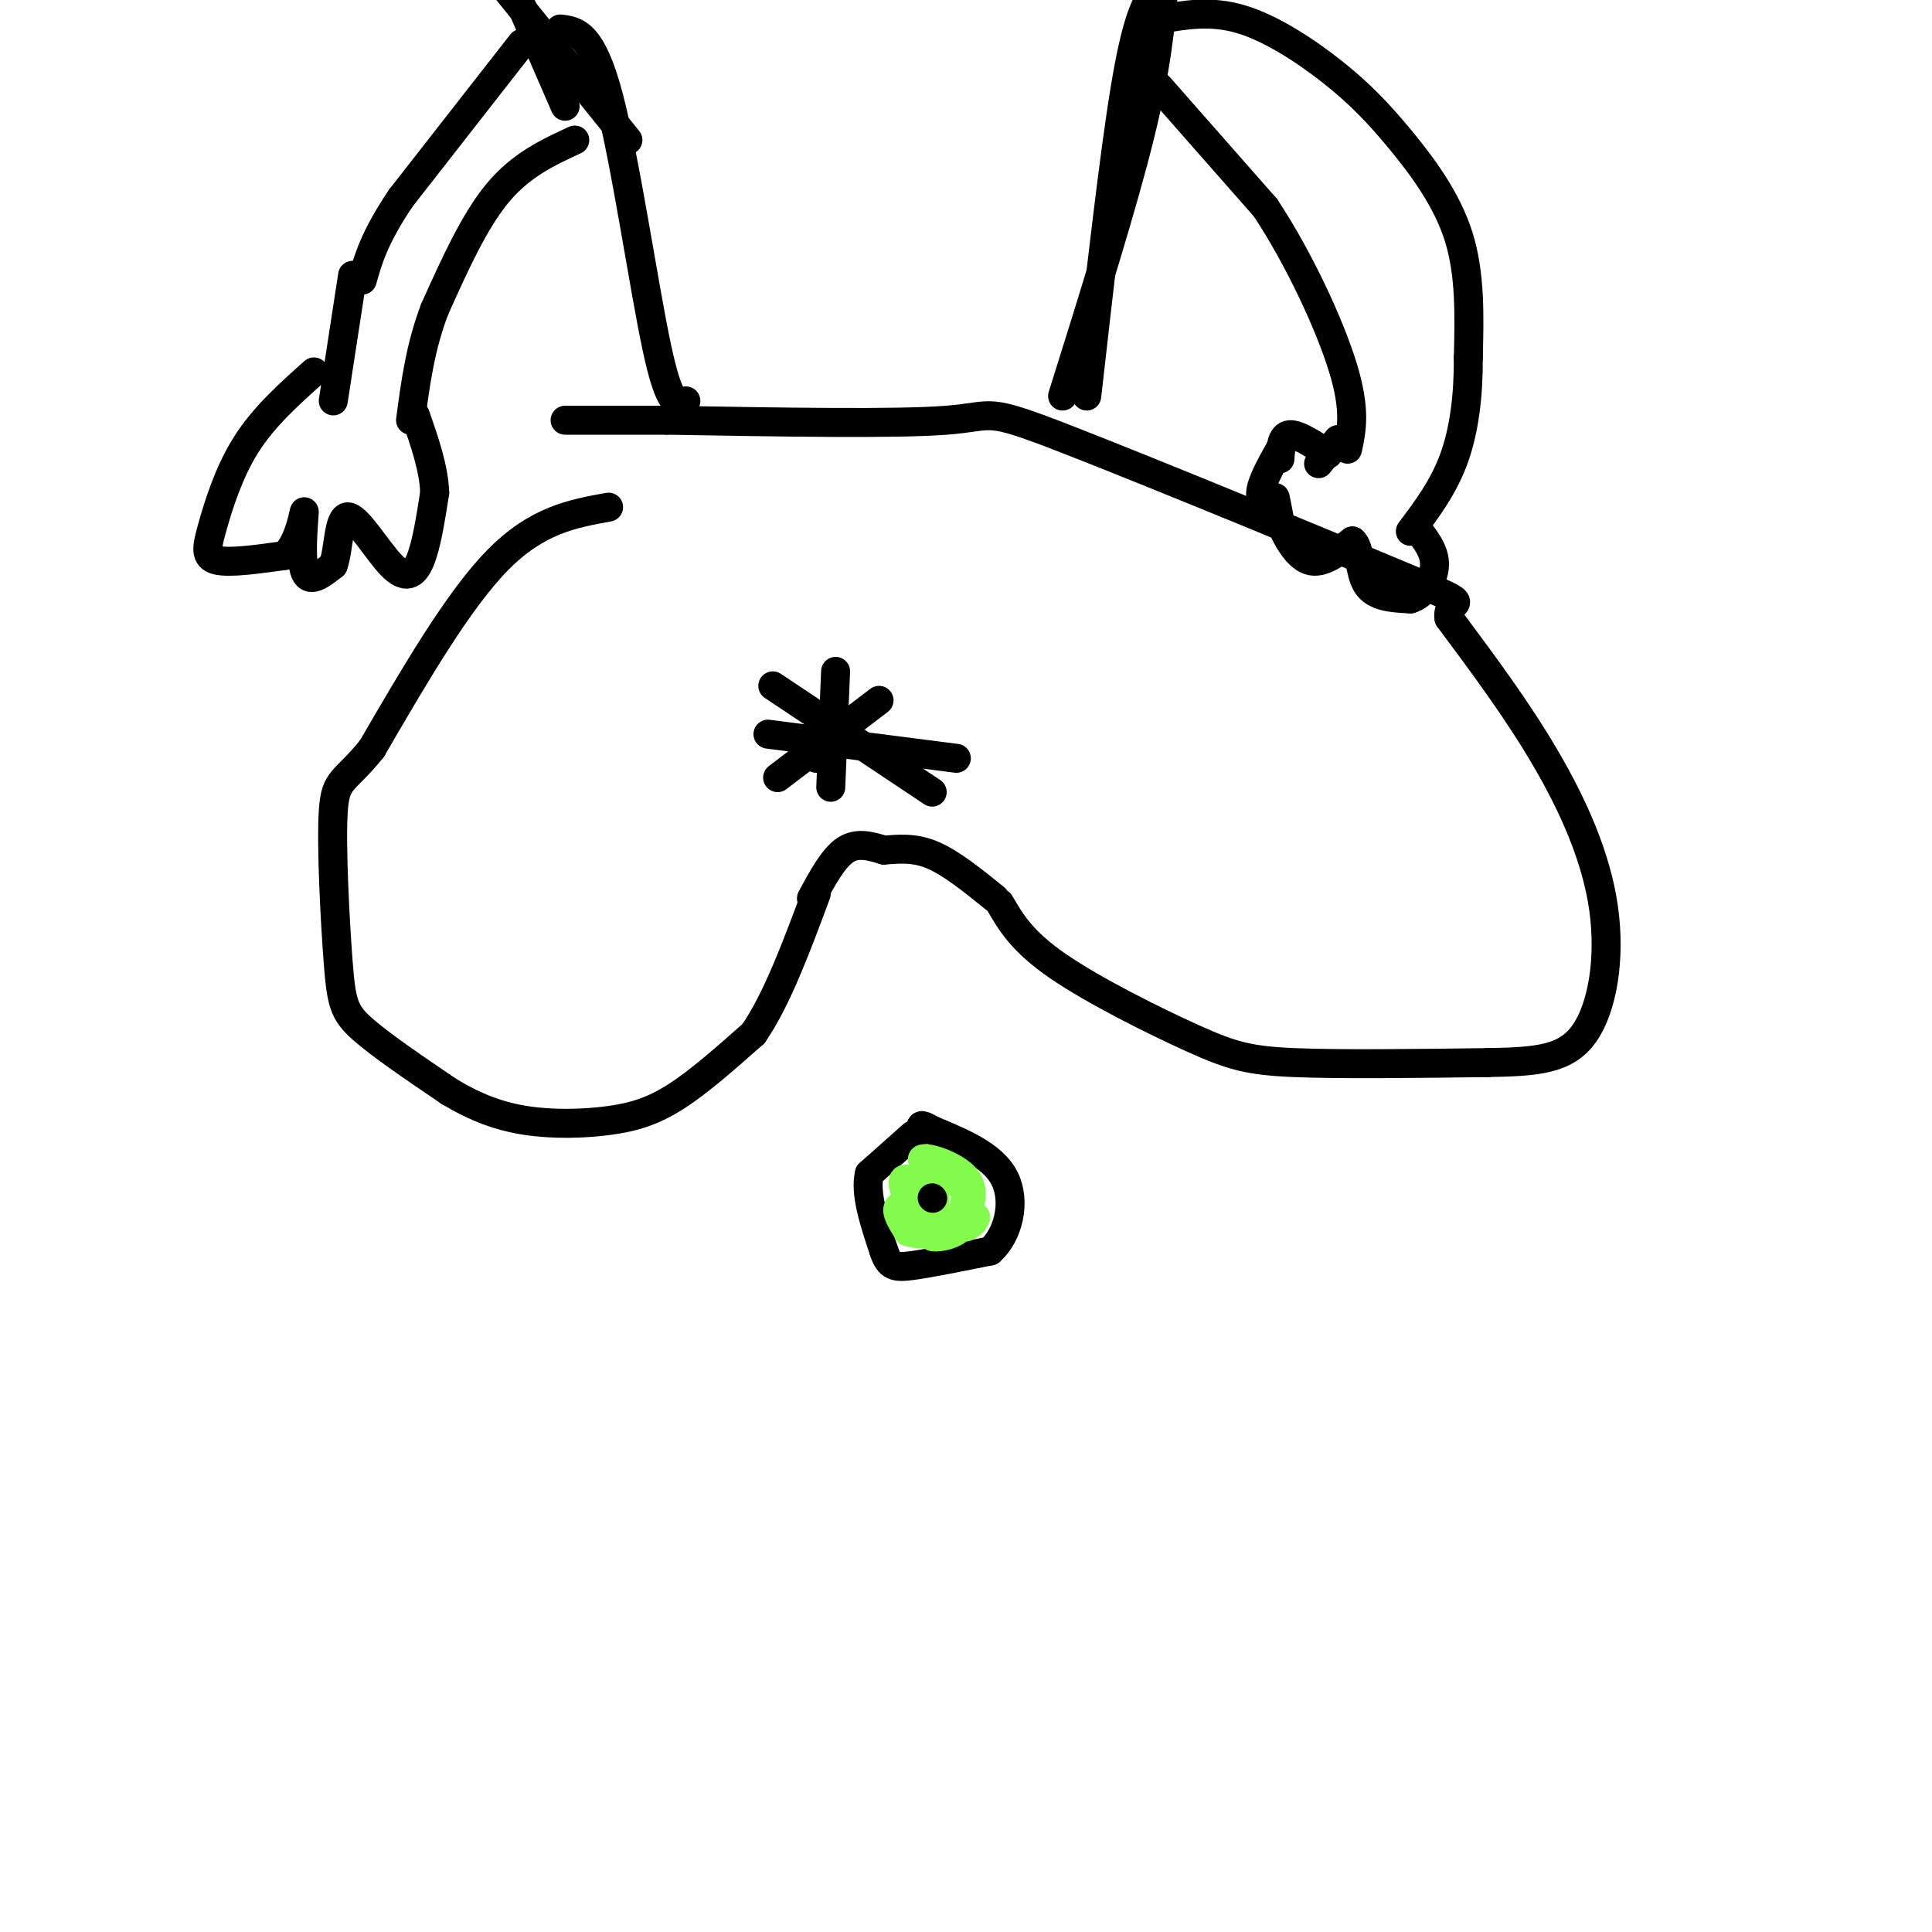 <svg viewBox='0 0 400 400' version='1.1' xmlns='http://www.w3.org/2000/svg' xmlns:xlink='http://www.w3.org/1999/xlink'><g fill='none' stroke='rgb(0,0,0)' stroke-width='6' stroke-linecap='round' stroke-linejoin='round'><path d='M126,105c-7.417,1.333 -14.833,2.667 -23,11c-8.167,8.333 -17.083,23.667 -26,39'/><path d='M77,155c-5.872,7.281 -7.553,5.982 -8,13c-0.447,7.018 0.341,22.351 1,31c0.659,8.649 1.188,10.614 5,14c3.812,3.386 10.906,8.193 18,13'/><path d='M93,226c5.550,3.332 10.426,5.161 16,6c5.574,0.839 11.847,0.687 17,0c5.153,-0.687 9.187,-1.911 14,-5c4.813,-3.089 10.407,-8.045 16,-13'/><path d='M156,214c4.833,-7.000 8.917,-18.000 13,-29'/><path d='M207,187c2.292,3.946 4.583,7.893 12,13c7.417,5.107 19.958,11.375 28,15c8.042,3.625 11.583,4.607 21,5c9.417,0.393 24.708,0.196 40,0'/><path d='M308,220c10.348,-0.185 16.217,-0.648 20,-6c3.783,-5.352 5.480,-15.595 4,-26c-1.480,-10.405 -6.137,-20.973 -12,-31c-5.863,-10.027 -12.931,-19.514 -20,-29'/><path d='M300,128c-0.817,-4.604 7.142,-1.616 -8,-8c-15.142,-6.384 -53.384,-22.142 -71,-29c-17.616,-6.858 -14.604,-4.817 -25,-4c-10.396,0.817 -34.198,0.408 -58,0'/><path d='M138,87c-13.167,0.000 -17.083,0.000 -21,0'/><path d='M168,186c2.250,-4.167 4.500,-8.333 7,-10c2.500,-1.667 5.250,-0.833 8,0'/><path d='M183,176c2.889,-0.178 6.111,-0.622 10,1c3.889,1.622 8.444,5.311 13,9'/><path d='M174,152c0.000,0.000 -5.000,5.000 -5,5'/><path d='M182,145c0.000,0.000 -21.000,16.000 -21,16'/><path d='M160,142c0.000,0.000 33.000,22.000 33,22'/><path d='M173,139c0.000,0.000 -1.000,24.000 -1,24'/><path d='M159,152c0.000,0.000 39.000,5.000 39,5'/><path d='M142,83c-1.644,0.822 -3.289,1.644 -6,-11c-2.711,-12.644 -6.489,-38.756 -10,-52c-3.511,-13.244 -6.756,-13.622 -10,-14'/><path d='M225,82c2.833,-25.000 5.667,-50.000 8,-64c2.333,-14.000 4.167,-17.000 6,-20'/><path d='M220,82c6.250,-19.917 12.500,-39.833 16,-54c3.500,-14.167 4.250,-22.583 5,-31'/><path d='M117,22c0.000,0.000 -10.000,-23.000 -10,-23'/><path d='M130,29c0.000,0.000 -25.000,-31.000 -25,-31'/><path d='M108,9c0.000,0.000 -25.000,32.000 -25,32'/><path d='M83,41c-5.500,8.167 -6.750,12.583 -8,17'/><path d='M119,29c-5.583,2.583 -11.167,5.167 -16,11c-4.833,5.833 -8.917,14.917 -13,24'/><path d='M90,64c-3.000,7.833 -4.000,15.417 -5,23'/><path d='M73,57c0.000,0.000 -4.000,26.000 -4,26'/><path d='M65,77c-5.179,4.631 -10.357,9.262 -14,15c-3.643,5.738 -5.750,12.583 -7,17c-1.250,4.417 -1.643,6.405 1,7c2.643,0.595 8.321,-0.202 14,-1'/><path d='M59,115c3.143,-2.917 4.000,-9.708 4,-9c0.000,0.708 -0.857,8.917 0,12c0.857,3.083 3.429,1.042 6,-1'/><path d='M69,117c1.148,-2.997 1.019,-9.989 3,-10c1.981,-0.011 6.072,6.959 9,10c2.928,3.041 4.694,2.155 6,-1c1.306,-3.155 2.153,-8.577 3,-14'/><path d='M90,102c-0.167,-5.000 -2.083,-10.500 -4,-16'/><path d='M240,18c0.000,0.000 22.000,25.000 22,25'/><path d='M262,43c6.933,10.467 13.267,24.133 16,33c2.733,8.867 1.867,12.933 1,17'/><path d='M240,4c5.365,-0.941 10.730,-1.882 17,0c6.270,1.882 13.443,6.587 19,11c5.557,4.413 9.496,8.534 14,14c4.504,5.466 9.573,12.276 12,20c2.427,7.724 2.214,16.362 2,25'/><path d='M304,74c0.044,7.889 -0.844,15.111 -3,21c-2.156,5.889 -5.578,10.444 -9,15'/><path d='M277,91c0.000,0.000 -4.000,5.000 -4,5'/><path d='M265,93c-1.917,3.417 -3.833,6.833 -4,9c-0.167,2.167 1.417,3.083 3,4'/><path d='M264,106c0.422,-0.267 -0.022,-2.933 0,-3c0.022,-0.067 0.511,2.467 1,5'/><path d='M265,108c1.089,2.733 3.311,7.067 6,8c2.689,0.933 5.844,-1.533 9,-4'/><path d='M280,112c1.667,1.244 1.333,6.356 3,9c1.667,2.644 5.333,2.822 9,3'/><path d='M292,124c2.689,-0.733 4.911,-4.067 5,-7c0.089,-2.933 -1.956,-5.467 -4,-8'/><path d='M265,95c0.167,-2.417 0.333,-4.833 2,-5c1.667,-0.167 4.833,1.917 8,4'/><path d='M189,235c0.000,0.000 -9.000,8.000 -9,8'/><path d='M180,243c-1.000,4.000 1.000,10.000 3,16'/><path d='M183,259c1.089,3.289 2.311,3.511 6,3c3.689,-0.511 9.844,-1.756 16,-3'/><path d='M205,259c3.822,-3.356 5.378,-10.244 3,-15c-2.378,-4.756 -8.689,-7.378 -15,-10'/><path d='M193,234c-2.833,-1.667 -2.417,-0.833 -2,0'/></g>
<g fill='none' stroke='rgb(130,251,77)' stroke-width='6' stroke-linecap='round' stroke-linejoin='round'><path d='M193,243c0.000,0.000 -3.000,8.000 -3,8'/><path d='M190,251c0.179,1.595 2.125,1.583 3,0c0.875,-1.583 0.679,-4.738 0,-6c-0.679,-1.262 -1.839,-0.631 -3,0'/><path d='M190,245c-1.321,-0.512 -3.125,-1.792 -3,0c0.125,1.792 2.179,6.655 3,8c0.821,1.345 0.411,-0.827 0,-3'/><path d='M190,250c-0.978,-0.689 -3.422,-0.911 -4,0c-0.578,0.911 0.711,2.956 2,5'/><path d='M188,255c2.178,0.867 6.622,0.533 9,-1c2.378,-1.533 2.689,-4.267 3,-7'/><path d='M200,247c-1.000,-2.333 -5.000,-4.667 -9,-7'/><path d='M191,240c0.644,-0.644 6.756,1.244 9,4c2.244,2.756 0.622,6.378 -1,10'/><path d='M199,254c-1.800,2.089 -5.800,2.311 -6,2c-0.200,-0.311 3.400,-1.156 7,-2'/><path d='M200,254c1.500,-0.667 1.750,-1.333 2,-2'/></g>
<g fill='none' stroke='rgb(0,0,0)' stroke-width='6' stroke-linecap='round' stroke-linejoin='round'><path d='M193,248c0.000,0.000 0.100,0.100 0.1,0.1'/></g>
</svg>